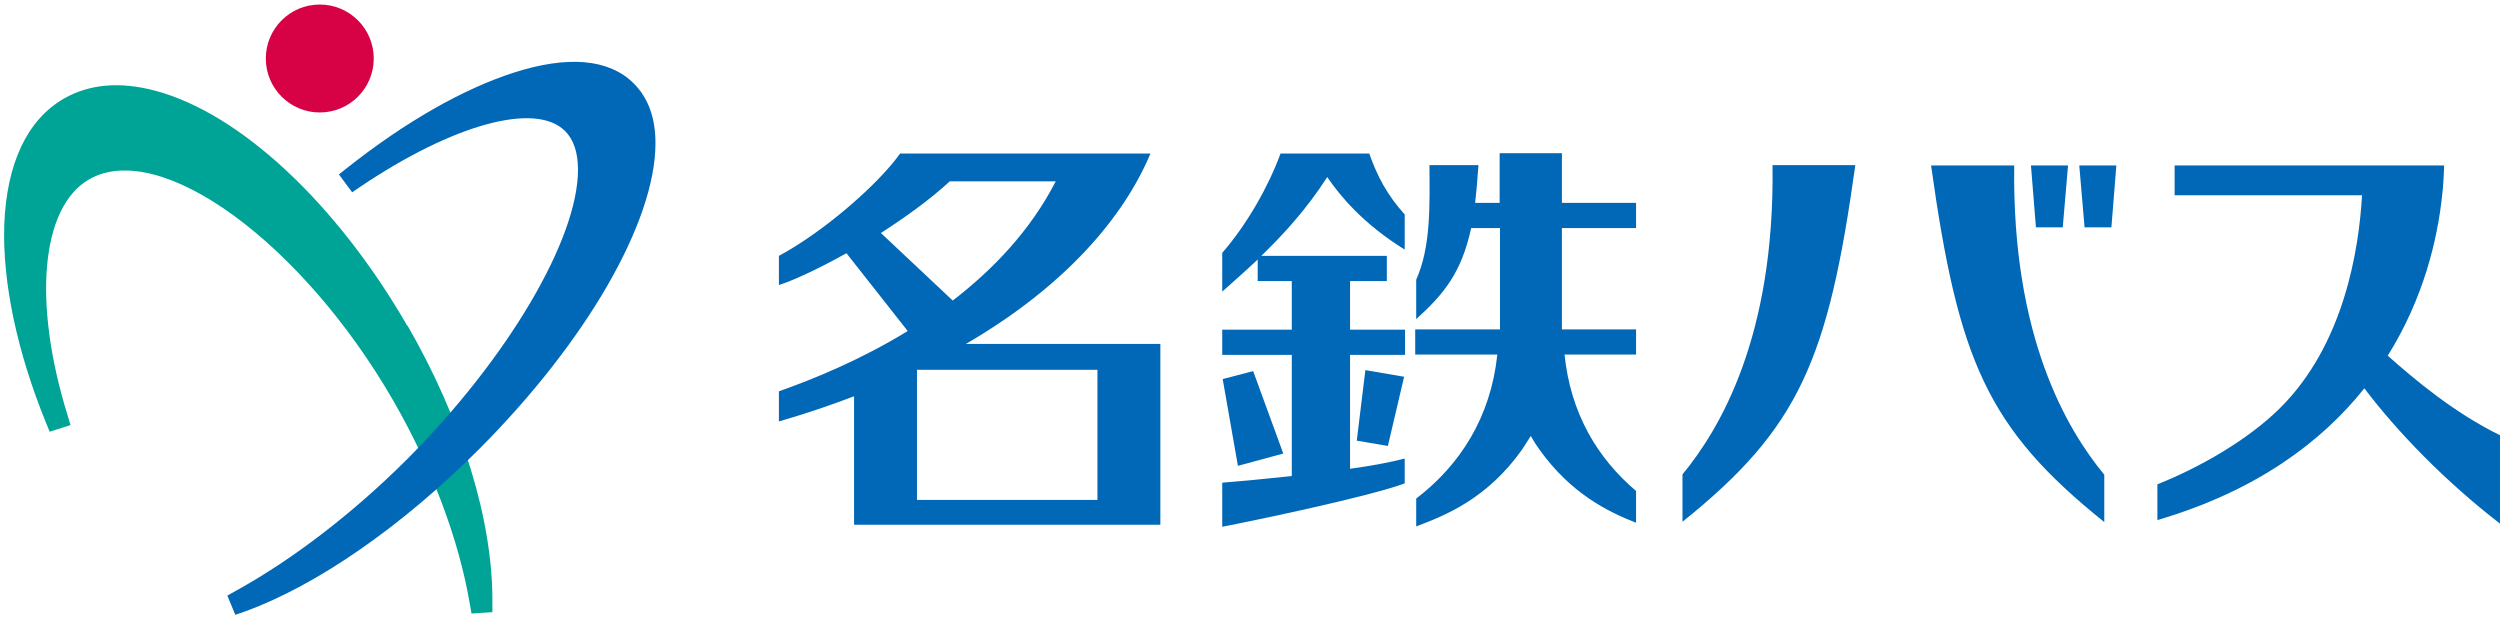 <svg width="133" height="33" viewBox="0 0 133 33" fill="none" xmlns="http://www.w3.org/2000/svg">
<path d="M109.738 12.095L110.02 8.801H108.047L108.311 12.095H109.738Z" fill="#0068B7"/>
<path d="M110.899 12.095H112.326L112.59 8.801H110.617L110.899 12.095Z" fill="#0068B7"/>
<path d="M51.355 18.315C56.728 15.197 59.811 11.498 61.203 8.168H47.885C46.775 9.736 43.921 12.273 41.438 13.612V15.162C42.177 14.933 43.516 14.316 45.031 13.471L48.29 17.611C45.789 19.143 43.287 20.165 41.438 20.817V22.42C42.847 22.015 44.186 21.557 45.436 21.081V27.916H61.731V18.298H51.355V18.315ZM46.863 12.396C48.149 11.568 49.453 10.635 50.528 9.648H56.164C54.826 12.255 52.835 14.334 50.686 15.99L46.863 12.396ZM58.384 26.595H48.783V19.672C48.783 19.672 48.801 19.672 48.819 19.672H58.384V26.613V26.595Z" fill="#0068B7"/>
<path d="M71.806 14.951H73.779V13.612H67.102C68.265 12.484 69.516 11.128 70.608 9.419C71.277 10.406 72.528 11.921 74.73 13.277V11.41C73.779 10.353 73.268 9.366 72.845 8.168H68.124C67.49 9.895 66.38 11.886 65.023 13.453V15.514C65.57 15.021 66.222 14.457 66.909 13.806V14.951H68.723V17.54H65.023V18.879H68.723V25.326C67.243 25.485 65.887 25.608 65.023 25.679V28.022C66.697 27.705 72.915 26.401 74.73 25.714V24.393C74.008 24.587 72.968 24.78 71.823 24.939V18.879H74.748V17.54H71.823V14.951H71.806Z" fill="#0068B7"/>
<path d="M73.835 23.725L74.699 20.043L72.638 19.691L72.18 23.443L73.835 23.725Z" fill="#0068B7"/>
<path d="M66.668 19.743L65.047 20.166L65.857 24.781L68.27 24.129L66.668 19.743Z" fill="#0068B7"/>
<path d="M83.093 8.151H79.781V10.793H78.478C78.548 10.194 78.601 9.525 78.654 8.785H76.046C76.064 10.987 76.117 13.154 75.342 14.88V16.977C76.822 15.638 77.755 14.493 78.266 12.132H79.799V17.523H75.289V18.861H79.658C79.305 22.209 77.667 24.745 75.342 26.524V28.004C76.945 27.405 79.129 26.507 80.961 23.935C81.102 23.724 81.261 23.477 81.437 23.195C81.596 23.477 81.754 23.724 81.912 23.935C83.568 26.243 85.506 27.212 87.039 27.811V26.119C84.978 24.375 83.551 21.98 83.234 18.861H87.039V17.523H83.093V17.487C83.093 16.43 83.093 14.246 83.093 12.132H87.039V10.793H83.093V8.151Z" fill="#0068B7"/>
<path d="M89.508 25.237V27.756C95.726 22.771 97.259 19.142 98.703 8.784H94.299C94.423 17.909 91.498 22.824 89.508 25.237Z" fill="#0068B7"/>
<path d="M107.138 8.801H102.734C104.179 19.16 105.711 22.771 111.948 27.774V25.255C109.957 22.841 107.033 17.926 107.156 8.801H107.138Z" fill="#0068B7"/>
<path d="M127.034 18.913C128.937 15.865 129.677 12.73 129.923 10.387C129.994 9.788 130.011 9.259 130.029 8.801H115.69V10.387H125.66C125.502 13.205 124.727 18.332 121.274 21.732C119.583 23.405 117.028 24.867 114.773 25.766V27.668C120.041 26.118 123.511 23.511 125.784 20.657C127.51 22.947 130.082 25.607 133.006 27.862V23.158C130.557 21.96 128.444 20.181 127.017 18.913H127.034Z" fill="#0068B7"/>
<path d="M17.012 0.241C15.427 0.241 14.141 1.527 14.141 3.112C14.141 4.698 15.427 5.984 17.012 5.984C18.598 5.984 19.884 4.698 19.884 3.112C19.884 1.527 18.598 0.241 17.012 0.241Z" fill="#D70146"/>
<path d="M21.667 17.33C17.915 10.829 12.771 6.02 8.244 4.822C6.376 4.329 4.756 4.47 3.399 5.245C1.444 6.373 0.351 8.698 0.228 11.957C0.122 15.005 0.915 18.739 2.448 22.491L2.642 22.967L3.751 22.615L3.593 22.086C1.726 16.061 2.184 11.023 4.738 9.544C8.49 7.377 16.048 12.873 20.91 21.294C22.953 24.834 24.415 28.692 24.997 32.145L25.085 32.638L26.195 32.568V32.039C26.23 27.723 24.591 22.368 21.685 17.33H21.667Z" fill="#00A496"/>
<path d="M33.709 4.434C32.405 3.13 30.203 2.937 27.314 3.87C24.636 4.733 21.571 6.477 18.453 8.944L18.03 9.278L18.735 10.23L19.175 9.93C24.125 6.601 28.494 5.403 30.062 6.971C30.52 7.429 30.749 8.116 30.749 9.032C30.749 12.731 27.015 19.055 21.677 24.411C18.788 27.3 15.546 29.784 12.534 31.439L12.094 31.686L12.517 32.708L13.027 32.532C16.868 31.14 21.395 27.987 25.464 23.917C31.172 18.21 34.871 11.815 34.871 7.622C34.871 6.266 34.484 5.209 33.726 4.452L33.709 4.434Z" fill="#0068B7"/>
</svg>
